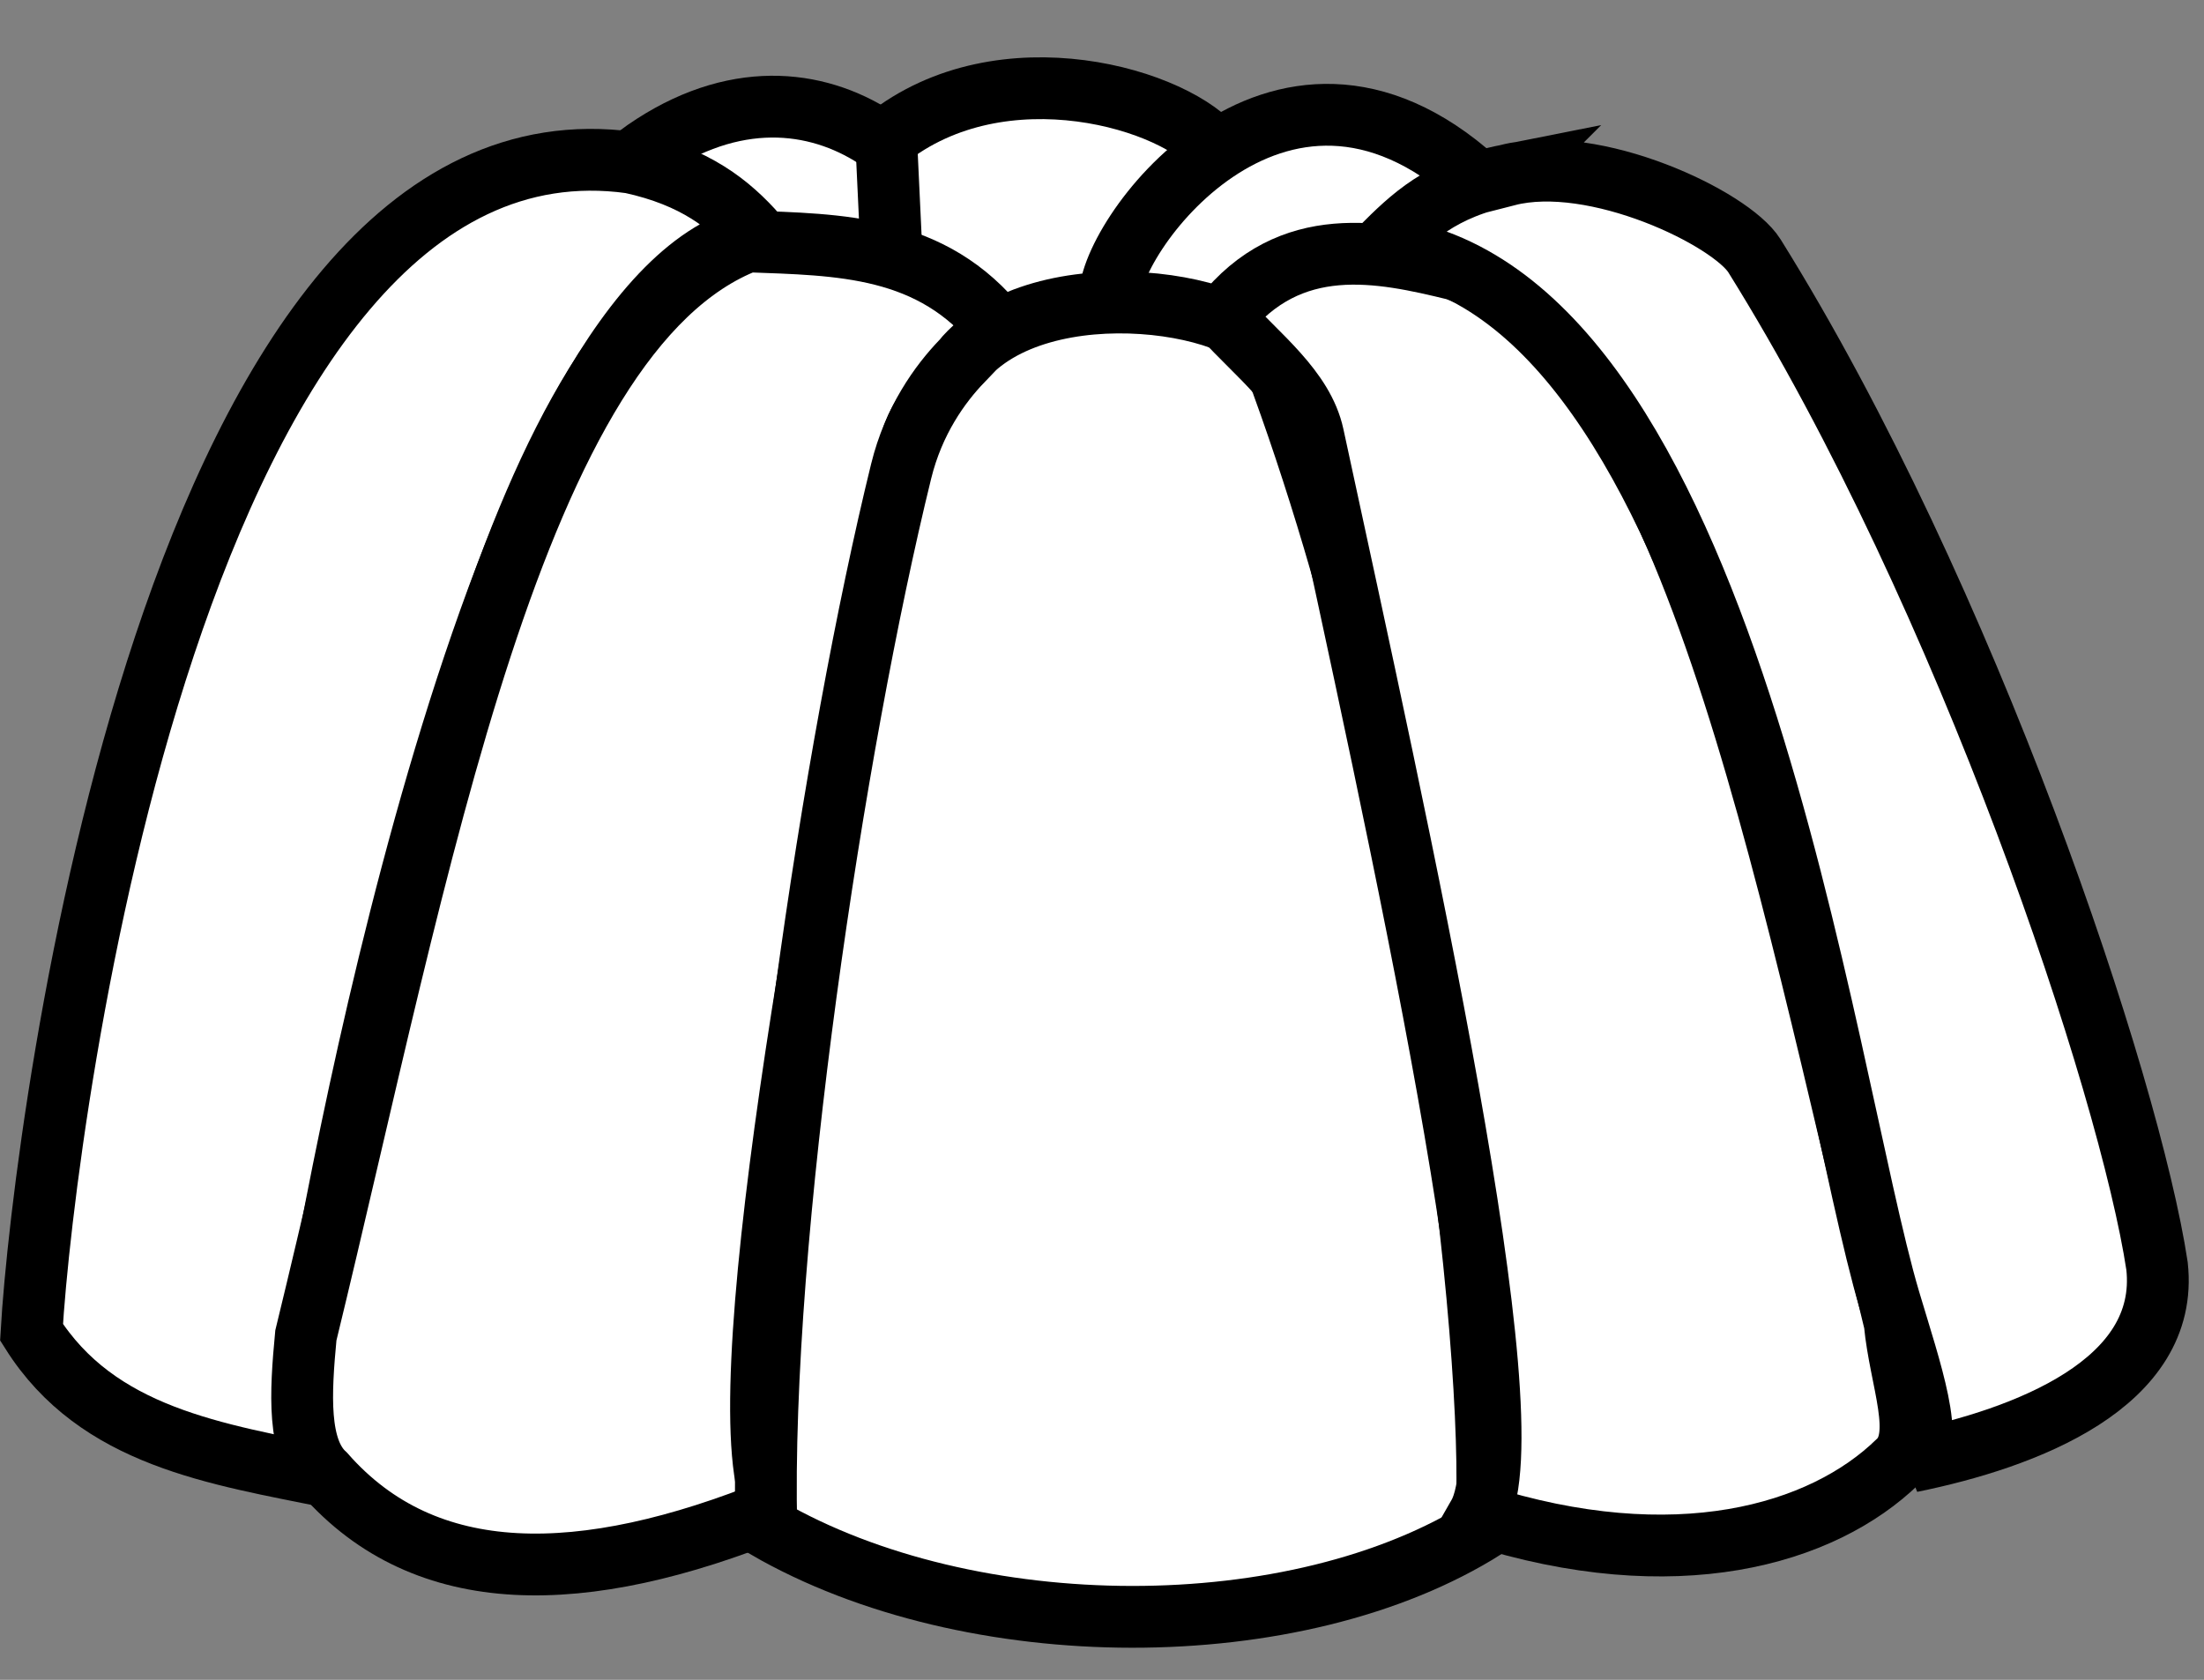 <?xml version="1.0" encoding="UTF-8"?><svg xmlns="http://www.w3.org/2000/svg" xmlns:xlink="http://www.w3.org/1999/xlink" height="553.9" preserveAspectRatio="xMidYMid meet" version="1.0" viewBox="-0.2 -18.9 726.6 553.9" width="726.6" zoomAndPan="magnify"><rect x="-0.2" y="-18.9" width="726.6" height="553.9" fill="#808080" stroke="none"/><g fill="#fff" fill-rule="evenodd" id="change1_1" stroke="#000" stroke-width="20.377"><path d="m231.72 489.2c58.227-43.023 110.09 8.11 110.2 46.784l-108.64-22.352-1.56-24.432z" fill="inherit" transform="translate(-21.923 -456.58)"/><path d="m313.86 483.48c38.327-30.604 96.354-13.039 109.16 4.159l-2.079 76.934-103.45-3.639-3.639-77.454z" fill="inherit" transform="translate(-21.923 -456.58)"/><path d="m508.27 497c-65.925-59.301-122.68 21.07-120.6 39.507l89.41 32.749 31.189-72.256z" fill="inherit" transform="translate(-21.923 -456.58)"/><path d="m229.65 491.28c-150.35-20.682-193.55 316.73-197.53 385.71 21.763 34.54 60.901 40.121 98.767 47.824-8.479-5.531-10.377-20.808-6.435-44.732 10.719-65.05 63.573-347.9 146.79-364.89-8.977-10.142-20.25-19.263-41.586-23.912z" fill="inherit" transform="translate(-21.923 -456.58)"/><path d="m268.11 517.27c30.293 1.141 60.959 1.036 83.172 29.11-11.548 12.789-26.429 23.78-29.738 39.117-28.451 131.85-61.517 319.22-44.077 349.71-63.747 25.858-115.39 26.409-148.67-11.436-9.081-8.246-8.052-26.603-6.238-45.745 37.622-154.39 68.148-331.01 145.55-360.76z" fill="inherit" transform="translate(-21.923 -456.58)"/><path d="m338.81 556.78c25.788-31.355 98.701-19.605 102.93 0 57.247 152.95 74.114 344.04 69.657 384.67-62.129 39.327-169.72 38.979-237.04 0-2.346-95.563 22.284-258.18 44.45-348.38 4.134-16.822 12.793-28.754 20.008-36.287z" fill="inherit" transform="translate(-21.923 -456.58)"/><path d="m501.85 526.63c-25.095-6.137-54.721-12.479-76.934 15.595 11.548 12.789 26.429 23.78 29.738 39.117 28.451 131.85 71.914 325.46 54.473 355.95 64.786 20.66 113.31 6.655 138.27-17.674 9.081-8.246 0.774-26.603-1.04-45.745-37.622-154.39-67.109-317.5-144.51-347.24z" fill="inherit" transform="translate(-21.923 -456.58)"/><path d="m518.67 495.44c28.779-7.371 73.737 14.231 81.461 26.619 70.187 112.57 123.74 273.71 132.71 333.1 4.228 38.698-43.227 56.756-81.093 64.458 8.479-5.531-0.162-29.81-7.081-53.049-22.155-74.406-53.177-334.38-167.58-347.22 9.824-9.765 19.591-19.556 41.586-23.912z" fill="inherit" transform="translate(-21.923 -456.58)"/></g></svg>